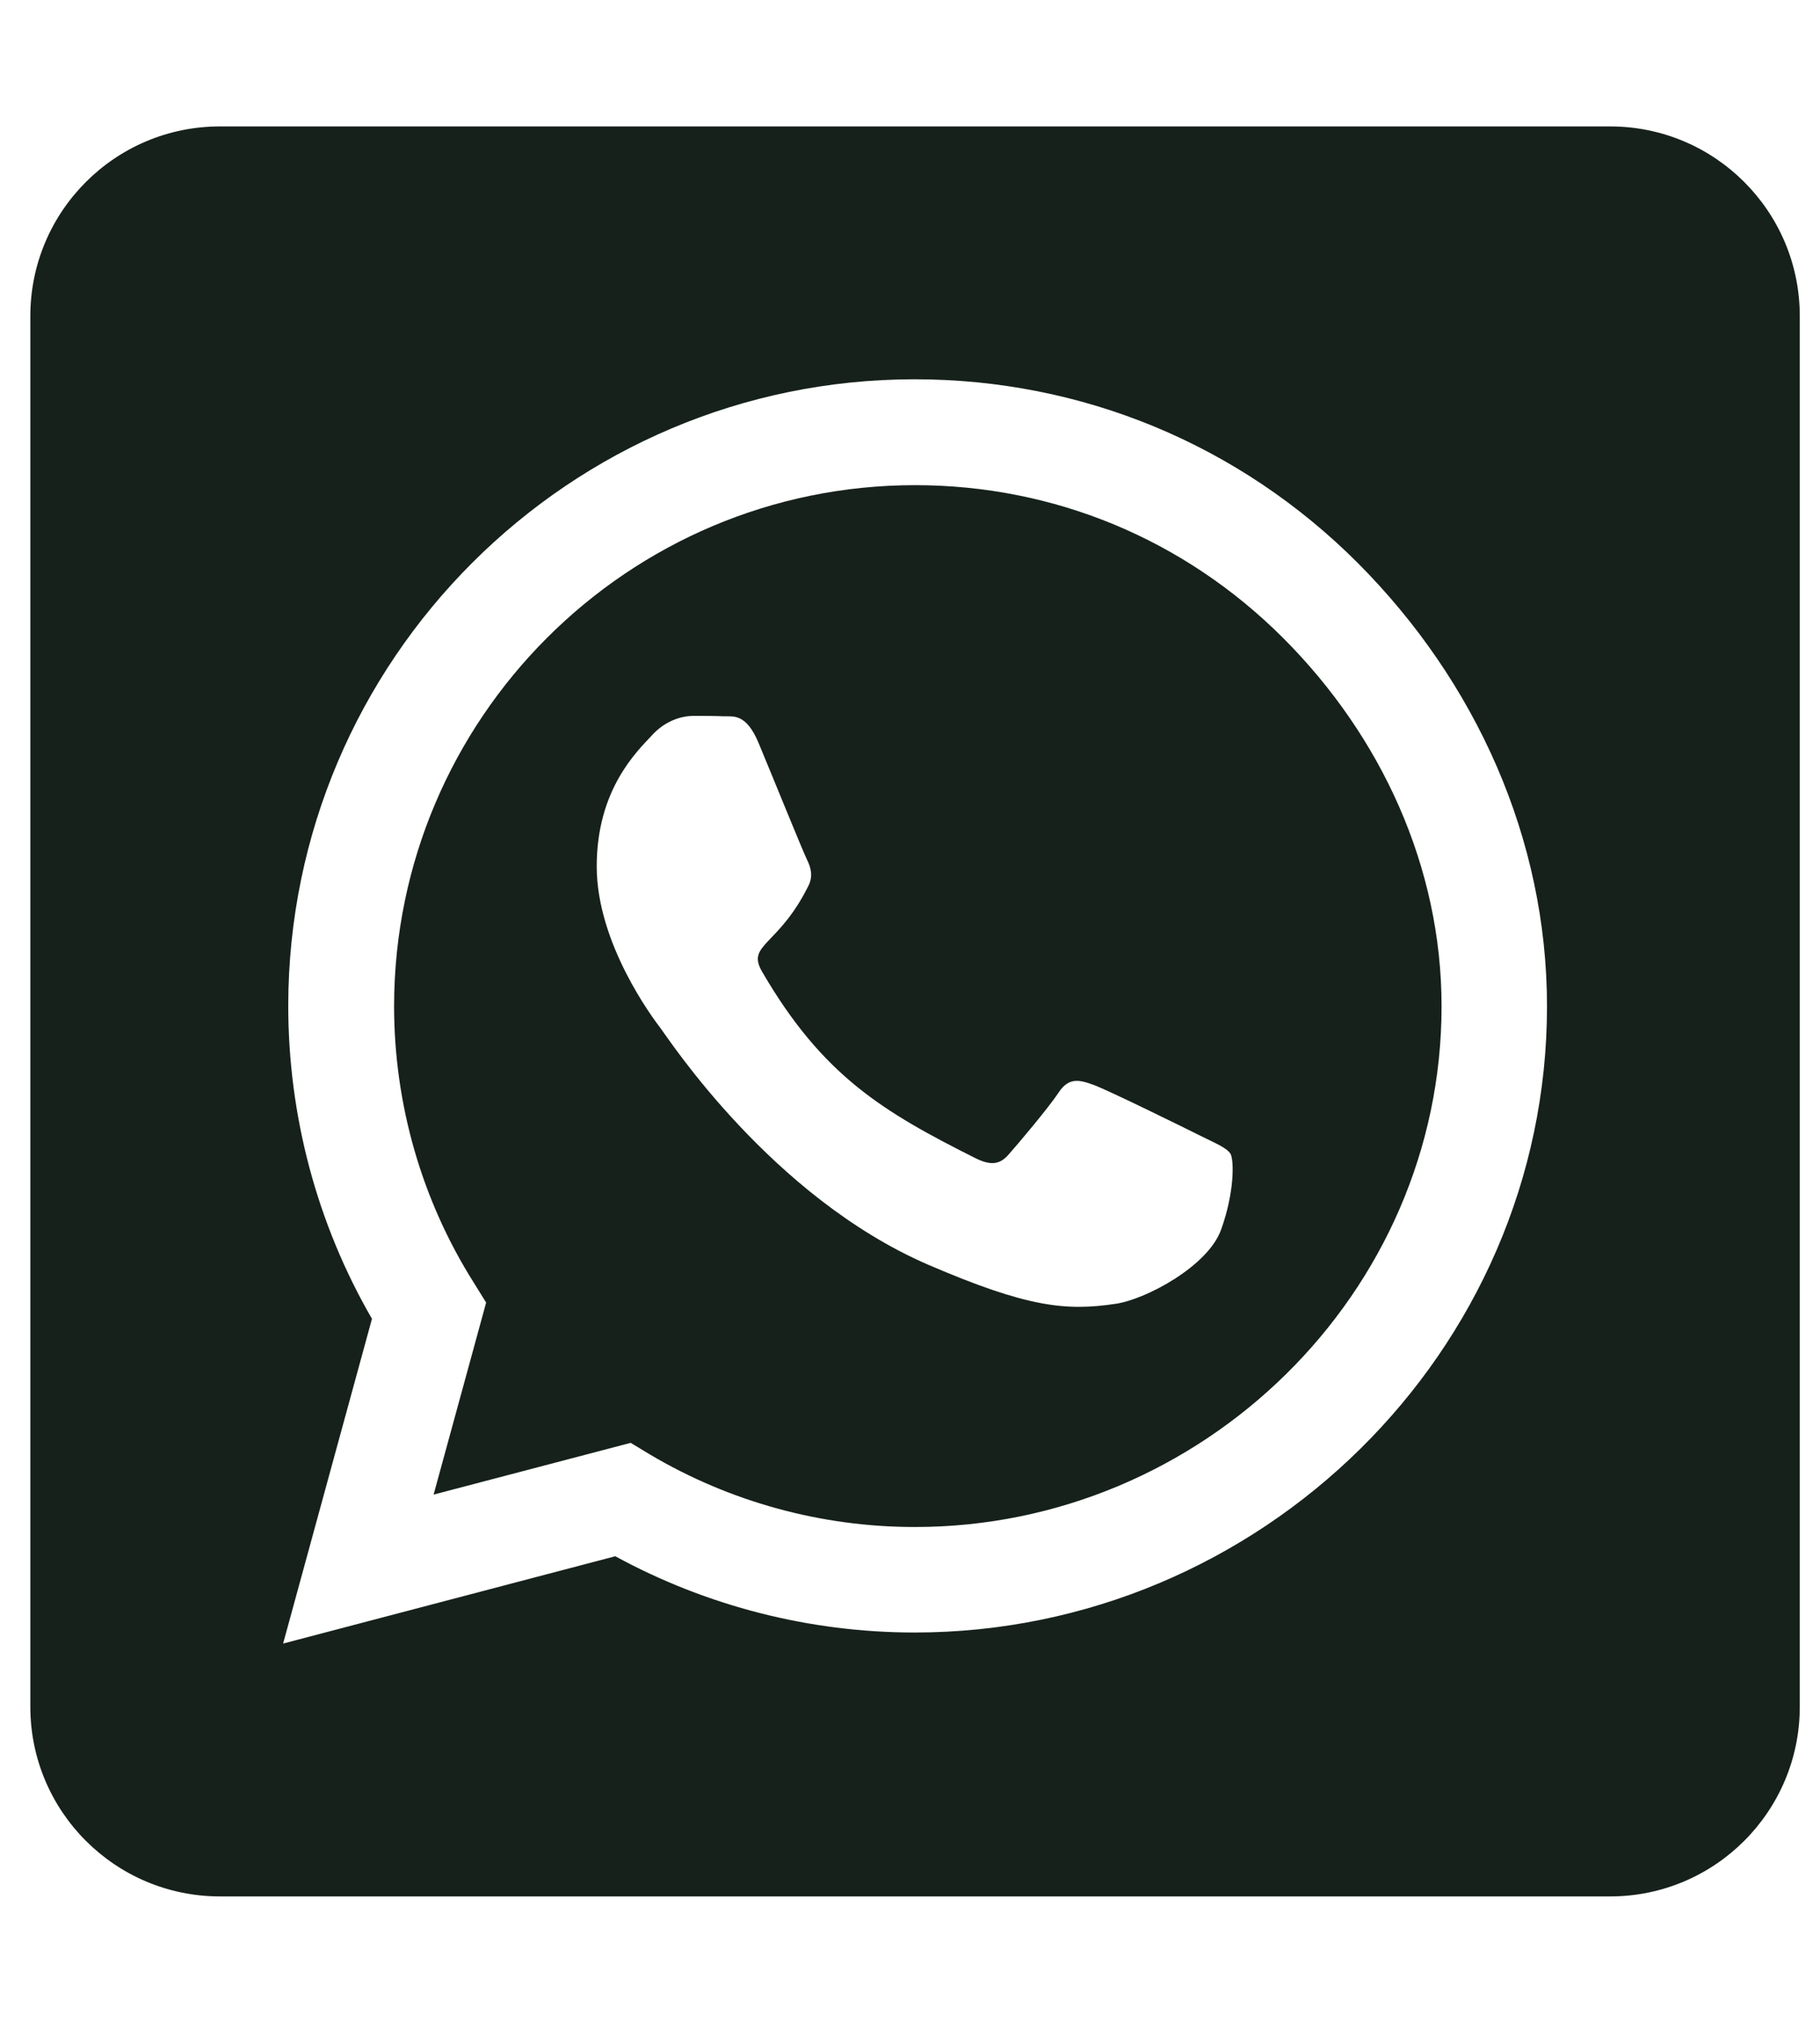 <svg width="45" height="50" viewBox="0 0 45 50" fill="none" xmlns="http://www.w3.org/2000/svg">
<g clip-path="url(#clip0_215_304)">
<path d="M22.625 11.992C15.525 11.992 9.754 17.764 9.744 24.863C9.744 27.295 10.428 29.668 11.717 31.709L12.02 32.197L10.721 36.943L15.594 35.664L16.062 35.947C18.035 37.119 20.301 37.744 22.615 37.744H22.625C29.715 37.744 35.643 31.973 35.643 24.873C35.643 21.436 34.158 18.203 31.727 15.771C29.285 13.33 26.062 11.992 22.625 11.992ZM30.193 30.391C29.871 31.299 28.328 32.119 27.586 32.227C26.355 32.412 25.398 32.315 22.947 31.26C19.07 29.58 16.531 25.674 16.336 25.42C16.141 25.166 14.754 23.32 14.754 21.416C14.754 19.512 15.75 18.574 16.111 18.184C16.463 17.793 16.883 17.695 17.146 17.695C17.4 17.695 17.664 17.695 17.889 17.705C18.123 17.715 18.445 17.617 18.758 18.369C19.08 19.141 19.852 21.045 19.949 21.24C20.047 21.436 20.115 21.66 19.979 21.914C19.236 23.398 18.445 23.34 18.846 24.023C20.34 26.592 21.834 27.48 24.109 28.623C24.5 28.818 24.725 28.789 24.949 28.525C25.174 28.271 25.916 27.393 26.17 27.012C26.424 26.621 26.688 26.689 27.039 26.816C27.391 26.943 29.295 27.881 29.686 28.076C30.076 28.271 30.33 28.369 30.428 28.525C30.516 28.711 30.516 29.492 30.193 30.391ZM39.812 3.125H5.438C2.85 3.125 0.75 5.225 0.75 7.812V42.188C0.75 44.775 2.85 46.875 5.438 46.875H39.812C42.4 46.875 44.5 44.775 44.5 42.188V7.812C44.5 5.225 42.4 3.125 39.812 3.125ZM22.615 40.352C20.018 40.352 17.469 39.697 15.213 38.467L7 40.625L9.197 32.598C7.84 30.254 7.127 27.588 7.127 24.854C7.137 16.318 14.08 9.375 22.615 9.375C26.756 9.375 30.643 10.986 33.572 13.916C36.492 16.846 38.25 20.732 38.25 24.873C38.25 33.408 31.15 40.352 22.615 40.352Z" fill="#16211B"/>
</g>
<defs>
<clipPath id="clip0_215_304">
<rect width="43.75" height="50" fill="white" transform="translate(0.75)"/>
</clipPath>
</defs>
</svg>
